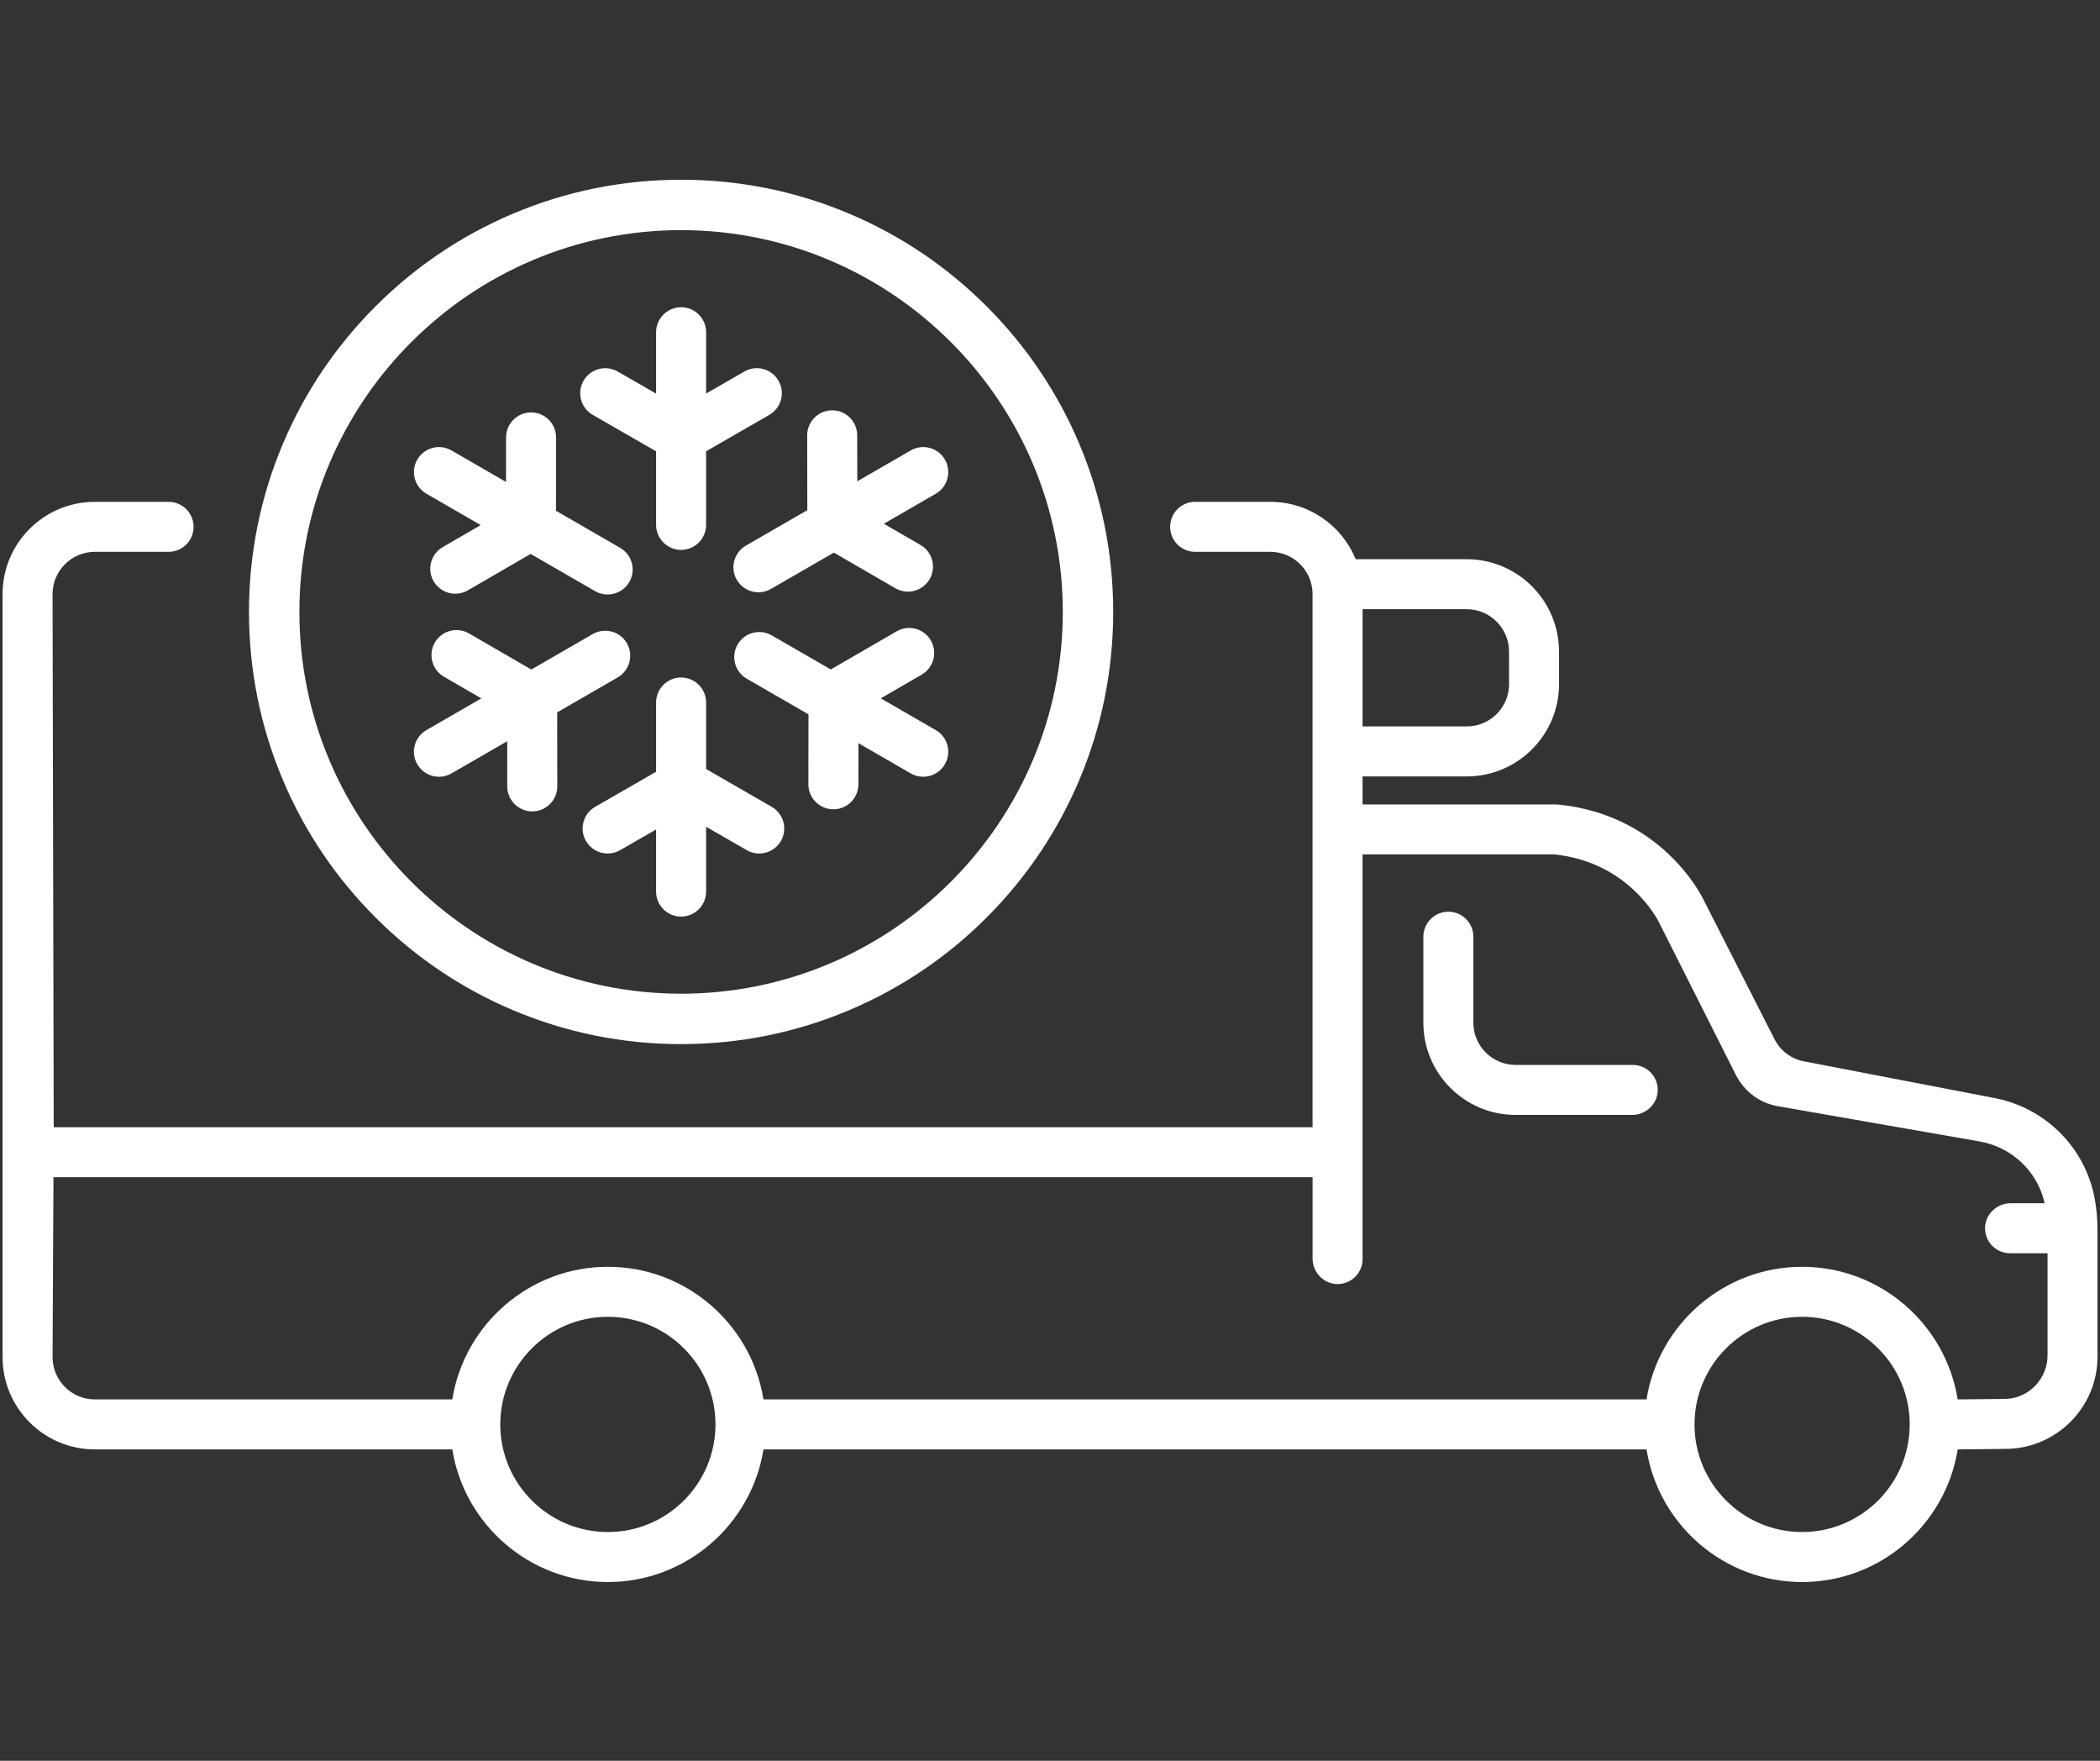 <svg xmlns="http://www.w3.org/2000/svg" xmlns:xlink="http://www.w3.org/1999/xlink" width="940" zoomAndPan="magnify" viewBox="0 0 705 591" height="788" preserveAspectRatio="xMidYMid meet" version="1.2"><rect x="0" y="0" width="705" height="591" fill="#333333" stroke="none"/><defs><clipPath id="930da9520f"><path d="M 83 60.328 L 374 60.328 L 374 351 L 83 351 Z M 83 60.328 "/></clipPath><clipPath id="f0df651bf6"><path d="M 0.594 168 L 704.402 168 L 704.402 531 L 0.594 531 Z M 0.594 168 "/></clipPath></defs><g id="589fafb24c"><path style=" stroke:none;fill-rule:nonzero;fill:#ffffff;fill-opacity:1;" d="M 548.145 357.438 L 508.82 357.438 C 500.98 357.438 494.625 351.082 494.625 343.242 L 494.625 314.406 C 494.625 309.773 490.867 306.016 486.234 306.016 C 481.602 306.016 477.844 309.773 477.844 314.406 L 477.844 343.246 C 477.844 360.352 491.711 374.219 508.82 374.219 L 547.977 374.219 C 552.68 374.219 556.617 370.371 556.531 365.664 C 556.441 361.105 552.723 357.438 548.145 357.438 Z M 548.145 357.438 "/><path style=" stroke:none;fill-rule:nonzero;fill:#ffffff;fill-opacity:1;" d="M 259.074 270.809 L 237.051 258.125 L 237.051 235.797 C 237.051 231.164 233.285 227.398 228.652 227.398 C 224.023 227.398 220.258 231.164 220.258 235.797 L 220.258 259.043 L 199.805 270.805 C 197.859 271.926 196.469 273.73 195.887 275.898 C 195.301 278.066 195.594 280.328 196.715 282.27 C 198.207 284.867 201 286.48 204 286.48 C 205.461 286.48 206.906 286.094 208.18 285.359 L 220.258 278.41 L 220.258 299.254 C 220.258 303.887 224.023 307.652 228.652 307.652 C 233.285 307.652 237.051 303.887 237.051 299.254 L 237.051 277.5 L 250.695 285.359 C 251.969 286.09 253.418 286.48 254.879 286.48 C 257.879 286.48 260.668 284.867 262.16 282.273 C 264.473 278.262 263.086 273.117 259.074 270.809 Z M 259.074 270.809 "/><path style=" stroke:none;fill-rule:nonzero;fill:#ffffff;fill-opacity:1;" d="M 143.16 165.723 L 161.375 176.242 L 148.629 183.629 C 144.625 185.949 143.254 191.094 145.574 195.102 C 147.07 197.688 149.855 199.289 152.844 199.289 C 154.316 199.289 155.77 198.898 157.047 198.156 L 178.152 185.926 L 199.793 198.422 C 201.07 199.16 202.52 199.547 203.984 199.547 C 206.977 199.547 209.77 197.938 211.266 195.348 C 213.578 191.34 212.203 186.195 208.191 183.879 L 186.656 171.445 L 186.684 146.828 C 186.688 144.586 185.816 142.477 184.227 140.891 C 182.641 139.301 180.531 138.426 178.285 138.422 C 173.664 138.422 169.898 142.184 169.895 146.809 L 169.875 161.758 L 151.559 151.184 C 149.621 150.062 147.355 149.77 145.188 150.348 C 143.02 150.93 141.207 152.316 140.086 154.254 C 137.77 158.266 139.148 163.41 143.16 165.723 Z M 143.16 165.723 "/><path style=" stroke:none;fill-rule:nonzero;fill:#ffffff;fill-opacity:1;" d="M 147.363 260.723 C 148.828 260.723 150.281 260.332 151.555 259.598 L 170.277 248.789 L 170.293 263.961 C 170.301 268.586 174.07 272.348 178.703 272.348 C 180.941 272.344 183.047 271.465 184.633 269.875 C 186.219 268.285 187.09 266.18 187.09 263.938 L 187.059 239.098 L 207.379 227.367 C 211.391 225.051 212.77 219.906 210.453 215.898 C 208.137 211.887 202.992 210.512 198.984 212.824 L 178.367 224.727 L 157.453 212.609 C 153.449 210.289 148.301 211.66 145.98 215.664 C 143.66 219.668 145.031 224.816 149.035 227.137 L 161.59 234.41 L 143.16 245.055 C 141.219 246.176 139.828 247.984 139.246 250.152 C 138.668 252.316 138.965 254.582 140.086 256.523 C 141.582 259.113 144.371 260.723 147.363 260.723 Z M 147.363 260.723 "/><path style=" stroke:none;fill-rule:nonzero;fill:#ffffff;fill-opacity:1;" d="M 250.406 183.133 C 246.398 185.449 245.02 190.594 247.336 194.602 C 248.832 197.191 251.617 198.805 254.613 198.805 C 256.082 198.805 257.531 198.414 258.809 197.68 L 279.93 185.484 L 300.621 197.457 C 301.898 198.199 303.352 198.59 304.82 198.59 C 307.812 198.59 310.598 196.984 312.094 194.398 C 314.414 190.395 313.043 185.246 309.035 182.926 L 296.715 175.793 L 314.152 165.723 C 318.16 163.41 319.539 158.266 317.223 154.254 C 314.91 150.246 309.762 148.867 305.754 151.184 L 287.801 161.547 L 287.777 146.102 C 287.77 141.48 283.996 137.719 279.367 137.719 C 277.129 137.723 275.023 138.602 273.438 140.191 C 271.852 141.781 270.98 143.891 270.984 146.129 L 271.023 171.234 Z M 250.406 183.133 "/><path style=" stroke:none;fill-rule:nonzero;fill:#ffffff;fill-opacity:1;" d="M 198.992 139.254 L 220.258 151.484 L 220.258 176.168 C 220.258 180.797 224.023 184.566 228.652 184.566 C 233.285 184.566 237.051 180.797 237.051 176.168 L 237.051 151.469 L 258.266 139.254 C 262.277 136.945 263.664 131.801 261.355 127.789 C 260.234 125.844 258.426 124.453 256.262 123.871 C 254.094 123.289 251.832 123.582 249.891 124.699 L 237.055 132.09 L 237.055 111.52 C 237.055 106.887 233.285 103.121 228.656 103.121 C 224.027 103.121 220.258 106.887 220.258 111.52 L 220.258 132.113 L 207.371 124.699 C 203.359 122.391 198.215 123.777 195.906 127.789 C 193.594 131.801 194.98 136.945 198.992 139.254 Z M 198.992 139.254 "/><path style=" stroke:none;fill-rule:nonzero;fill:#ffffff;fill-opacity:1;" d="M 314.145 245.051 L 295.688 234.395 L 309.434 226.434 C 313.441 224.113 314.812 218.969 312.492 214.961 C 311.367 213.02 309.559 211.633 307.391 211.055 C 305.223 210.477 302.961 210.777 301.023 211.898 L 278.906 224.703 L 259.082 213.258 C 257.793 212.512 256.352 212.133 254.898 212.133 C 254.172 212.133 253.434 212.227 252.711 212.422 C 250.547 213 248.738 214.391 247.613 216.332 C 245.301 220.344 246.676 225.488 250.688 227.801 L 271.418 239.773 L 271.383 263.227 C 271.379 265.469 272.25 267.582 273.832 269.168 C 275.418 270.758 277.531 271.637 279.781 271.637 C 284.406 271.637 288.172 267.879 288.176 263.254 L 288.199 249.457 L 305.75 259.59 C 307.023 260.324 308.473 260.715 309.941 260.715 C 312.934 260.715 315.727 259.105 317.219 256.516 C 318.34 254.574 318.637 252.309 318.055 250.145 C 317.477 247.984 316.086 246.172 314.145 245.051 Z M 314.145 245.051 "/><g clip-rule="nonzero" clip-path="url(#930da9520f)"><path style=" stroke:none;fill-rule:nonzero;fill:#ffffff;fill-opacity:1;" d="M 126.078 307.961 C 139.398 321.281 154.91 331.742 172.184 339.047 C 190.074 346.613 209.07 350.449 228.652 350.449 C 248.23 350.449 267.23 346.613 285.117 339.047 C 302.391 331.742 317.906 321.281 331.223 307.961 C 344.543 294.641 355.004 279.129 362.309 261.855 C 369.875 243.965 373.715 224.969 373.715 205.391 C 373.715 185.809 369.875 166.809 362.309 148.922 C 355.004 131.648 344.543 116.137 331.223 102.816 C 317.906 89.496 302.391 79.035 285.117 71.73 C 267.227 64.164 248.23 60.328 228.652 60.328 C 209.07 60.328 190.07 64.164 172.184 71.73 C 154.91 79.035 139.398 89.496 126.078 102.816 C 112.758 116.137 102.297 131.648 94.992 148.922 C 87.426 166.812 83.59 185.809 83.59 205.391 C 83.59 224.969 87.426 243.969 94.992 261.855 C 102.301 279.129 112.758 294.641 126.078 307.961 Z M 228.652 77.246 C 299.312 77.246 356.797 134.73 356.797 205.391 C 356.797 276.047 299.312 333.531 228.652 333.531 C 157.996 333.531 100.512 276.047 100.512 205.391 C 100.508 134.73 157.996 77.246 228.652 77.246 Z M 228.652 77.246 "/></g><g clip-rule="nonzero" clip-path="url(#f0df651bf6)"><path style=" stroke:none;fill-rule:nonzero;fill:#ffffff;fill-opacity:1;" d="M 703.172 402.062 C 699.902 384.805 686.172 371.441 668.871 368.418 L 605.562 356.23 C 601.332 355.414 597.715 352.691 595.758 348.855 L 571.953 302.098 C 571.148 300.406 557.781 273.551 523.195 270.051 C 522.914 270.02 522.637 270.008 522.352 270.008 L 457.43 270.008 L 457.43 260.598 L 492.422 260.598 C 509.5 260.598 523.395 246.703 523.395 229.621 L 523.375 218.676 C 523.375 201.598 509.48 187.699 492.398 187.699 L 455.133 187.699 C 450.512 176.402 439.414 168.441 426.453 168.441 L 401.223 168.441 C 396.59 168.441 392.832 172.199 392.832 176.832 C 392.832 181.465 396.59 185.219 401.223 185.219 L 426.453 185.219 C 434.293 185.219 440.648 191.574 440.648 199.418 L 440.648 378.348 L 18.035 378.348 L 17.641 199.418 C 17.641 191.59 24.012 185.219 31.84 185.219 L 56.598 185.219 C 61.23 185.219 64.988 181.465 64.988 176.832 C 64.988 172.199 61.23 168.441 56.598 168.441 L 31.84 168.441 C 14.73 168.441 0.863 182.309 0.863 199.418 L 0.863 455.516 C 0.863 472.578 14.738 486.465 31.797 486.488 C 31.812 486.488 31.824 486.488 31.84 486.488 L 151.844 486.488 C 155.875 511.688 177.762 531 204.074 531 C 230.391 531 252.277 511.688 256.309 486.488 L 552.762 486.488 C 556.793 511.688 578.676 531 604.992 531 C 631.309 531 653.191 511.688 657.227 486.488 L 673.191 486.316 C 673.203 486.316 673.219 486.316 673.234 486.316 C 690.293 486.293 704.168 472.406 704.168 455.34 L 704.168 412.918 C 704.164 409.012 703.801 405.395 703.172 402.062 Z M 457.43 204.477 L 492.398 204.477 C 500.227 204.477 506.598 210.848 506.598 218.676 L 506.617 229.621 C 506.617 237.449 500.25 243.82 492.422 243.82 L 457.43 243.82 Z M 204.074 514.219 C 184.156 514.219 167.957 498.023 167.949 478.105 C 167.949 478.102 167.949 478.102 167.949 478.098 C 167.949 478.094 167.949 478.094 167.949 478.09 C 167.953 458.176 184.156 441.977 204.074 441.977 C 223.992 441.977 240.195 458.18 240.195 478.098 C 240.195 498.016 223.992 514.219 204.074 514.219 Z M 604.992 514.219 C 585.074 514.219 568.871 498.016 568.871 478.098 C 568.871 458.184 585.074 441.977 604.992 441.977 C 624.91 441.977 641.113 458.184 641.113 478.098 C 641.113 498.016 624.91 514.219 604.992 514.219 Z M 687.387 454.984 C 687.387 462.797 681 469.441 673.188 469.535 C 673.184 469.535 673.176 469.535 673.168 469.535 L 657.223 469.707 C 653.191 444.512 631.305 425.195 604.992 425.195 C 578.676 425.195 556.789 444.512 552.758 469.707 L 256.305 469.707 C 252.273 444.512 230.391 425.195 204.074 425.195 C 177.758 425.195 155.875 444.512 151.84 469.707 L 31.863 469.707 C 31.855 469.707 31.848 469.707 31.84 469.707 C 24.012 469.707 17.645 463.34 17.645 455.512 L 17.949 395.121 L 440.652 395.121 L 440.652 422.438 C 440.652 427.141 444.5 431.082 449.207 430.992 C 453.762 430.906 457.434 427.184 457.434 422.602 L 457.434 286.781 L 521.918 286.781 C 532.297 287.914 541.258 291.957 548.562 298.809 C 554.188 304.082 556.738 309.176 556.82 309.336 L 582.789 360.859 C 585.566 366.367 590.781 370.234 596.855 371.297 L 664.836 383.168 C 675.266 385.098 683.719 392.895 686.25 403.195 C 686.305 403.418 686.359 403.641 686.406 403.863 L 674.961 403.863 C 670.258 403.863 666.32 407.715 666.41 412.418 C 666.496 416.977 670.219 420.645 674.797 420.645 L 687.391 420.645 L 687.391 454.984 Z M 687.387 454.984 "/></g></g></svg>